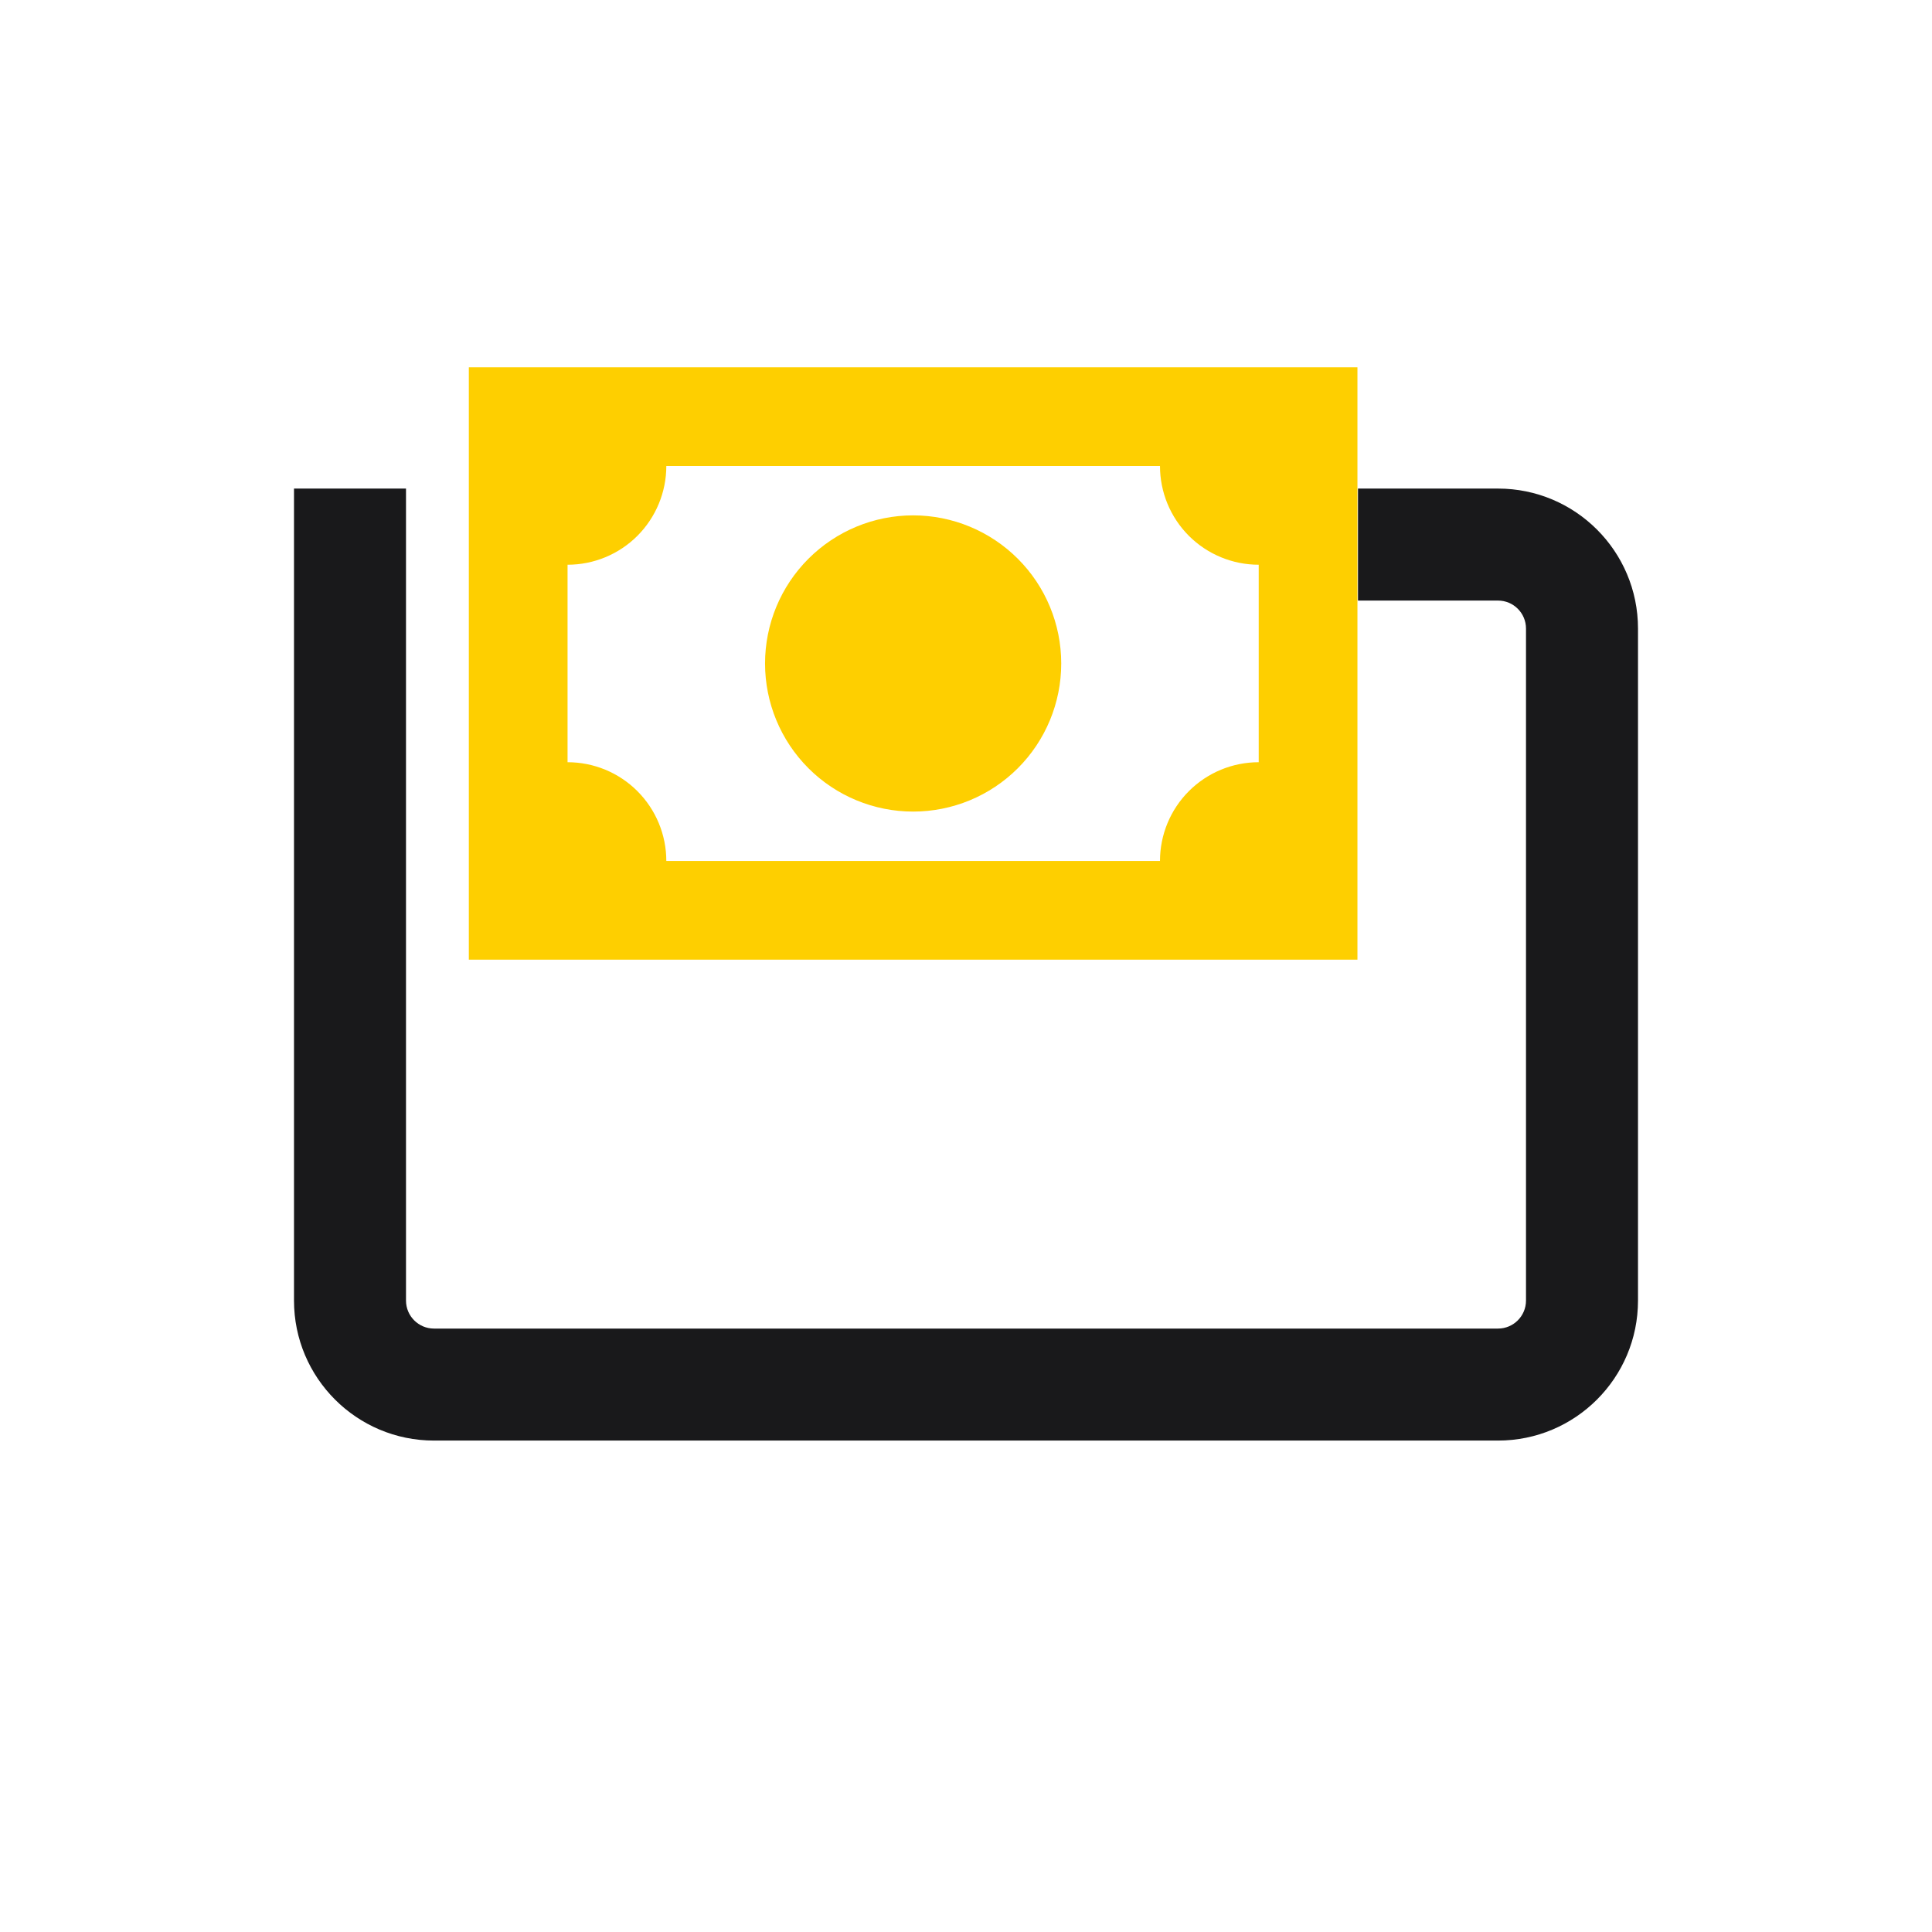 <svg width="69" height="69" viewBox="0 0 69 69" fill="none" xmlns="http://www.w3.org/2000/svg">
<path fill-rule="evenodd" clip-rule="evenodd" d="M14.5 17.449V46.449C14.5 47.001 14.948 47.449 15.5 47.449H53.5C54.052 47.449 54.5 47.001 54.5 46.449V22.449C54.5 21.896 54.052 21.449 53.5 21.449H48.5V17.449H53.5C56.261 17.449 58.5 19.687 58.5 22.449V46.449C58.5 49.21 56.261 51.449 53.5 51.449H15.5C12.739 51.449 10.5 49.21 10.5 46.449V17.449H14.5Z" fill="#19191B"/>
<path d="M16.744 13.117H48.48V34.274H16.744V13.117ZM32.612 18.406C34.015 18.406 35.36 18.964 36.352 19.956C37.344 20.948 37.901 22.293 37.901 23.696C37.901 25.099 37.344 26.444 36.352 27.436C35.36 28.428 34.015 28.985 32.612 28.985C31.209 28.985 29.864 28.428 28.872 27.436C27.88 26.444 27.323 25.099 27.323 23.696C27.323 22.293 27.88 20.948 28.872 19.956C29.864 18.964 31.209 18.406 32.612 18.406ZM23.797 16.643C23.797 17.578 23.425 18.475 22.764 19.137C22.103 19.798 21.206 20.169 20.27 20.169V27.222C21.206 27.222 22.103 27.593 22.764 28.255C23.425 28.916 23.797 29.813 23.797 30.748H41.428C41.428 29.813 41.799 28.916 42.46 28.255C43.122 27.593 44.019 27.222 44.954 27.222V20.169C44.019 20.169 43.122 19.798 42.46 19.137C41.799 18.475 41.428 17.578 41.428 16.643H23.797Z" fill="#FECF00"/>
</svg>
